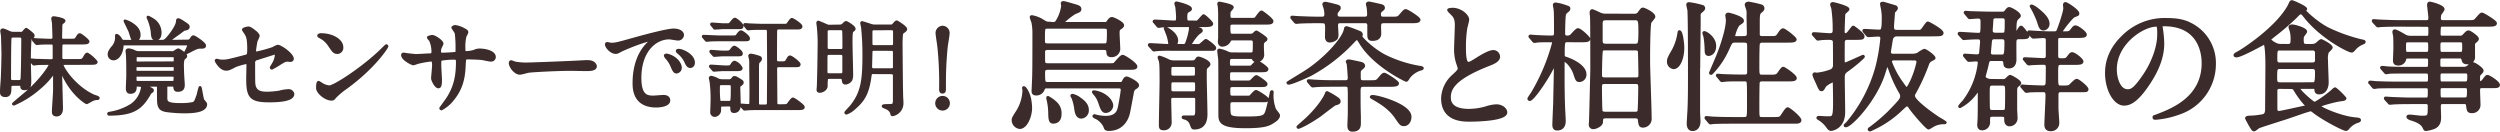 <svg xmlns="http://www.w3.org/2000/svg" width="852.1" height="44.9"><path d="M4.53 28.75c-.74 0-1.14.25-1.14 1 0 1.49 0 2.84-1.56 2.84C.5 32.57.5 31.84.5 31.41c0-.15 0-1.31.19-3.5S1 19.18 1 18.3c0-.18-.15-5.53-.15-5.86s-.26-1.6-.26-1.89.19-.36.45-.36a13.68 13.68 0 0 1 1.77.69 3.64 3.64 0 0 0 1.85.47H6.9a1.27 1.27 0 0 0 1.26-.54c.41-.48.67-.8.81-.8a13.5 13.5 0 0 1 1.59 1.23c.6.51.74.62.74.95a.68.68 0 0 1-.25.44c-.56.36-.63.4-.71.54-.26.48-.33 6.63-.33 7.54 0 .61.15 6.15.15 6.66 0 1.63 0 2.87-1.82 2.87-.88 0-.92-.4-.92-.91s-.3-.58-.81-.58zm0-16.45c-.33 0-1 0-1.11.8-.15 1.78-.15 11.14-.15 13.68 0 .66.26 1 1.11 1h2c.33 0 1 0 1.11-.8.19-2.15.26-11.17.26-13.68 0-.47-.11-1-1.11-1zm17.35 9.32c-.37 0-.7.18-.7.58 0 .84 4 7.42 10.73 10.52.22.1 1.56.43 1.56.69s-.3.14-.45.18a4.46 4.46 0 0 0-1.62.41c-.3.14-1.74 1-1.85 1s-5-2.76-8.18-10c-.26-.62-.3-.69-.44-.69s-.26.18-.26.73c0 .32.29 10.51.29 11.86 0 .44 0 2.29-1.7 2.29-1 0-1.07-.62-1.07-1.16 0-1.06.4-6.19.4-7.35v-5.32a.36.36 0 0 0-.37-.32c-.18 0-.25.11-.37.21a25.53 25.53 0 0 1-4.25 4.55 33 33 0 0 1-8.88 5.68s-.11 0-.11-.07 3.7-3.17 4.4-3.75c5.18-4.48 8.1-9.1 8.1-9.57s-.22-.47-1.33-.47c-.18 0-2.44 0-3.4.11-.11 0-.67.1-.78.1s-.22-.1-.33-.25l-.74-.84c-.15-.18-.15-.18-.15-.25s.07-.07.15-.07 1.37.1 1.66.14c1.45 0 3.11.11 4.55.11h.71a1 1 0 0 0 1-.58v-4.3c0-.37 0-1.12-1-1.12-1.22 0-3 0-4.07.1-.11 0-.67.08-.78.08s-.22-.08-.33-.22l-.74-.84c-.15-.18-.15-.18-.15-.25s.07-.08.15-.08 1.11.11 1.33.11c.55 0 3.66.15 4.29.15s1.22 0 1.22-1.09-.11-3.53-.15-4.7c0-.22-.25-1.31-.25-1.56s.11-.33.37-.33 3.47.51 3.47 1.09c0 .18-.74.69-.85.84s-.22.47-.22 1.35c0 .47-.07 2.83-.07 3.38s.07 1 1.11 1h2c1.51 0 2 0 2.33-.62.7-1.09.77-1.24 1.11-1.24s2.77 1.93 2.77 2.33-.74.48-2 .48h-6.1c-.3 0-.93 0-1.08.61-.07.29-.07 3.75-.07 4.37 0 1 .74 1 1.11 1h4.29c1.78 0 2 0 2.56-.91s.7-1.27 1.07-1.27a11.65 11.65 0 0 1 3 2.65c0 .48-.74.48-2 .48zM46.94 29c-.74 0-.81.33-.85.73 0 .69-.11 1.74-1.63 1.74-.37 0-1.07 0-1.07-1.41 0-.62.15-3.61.15-4.26 0-1.79 0-5.28-.11-6.92 0-.25-.15-1.38-.15-1.45 0-.33.22-.44.59-.44a5.41 5.41 0 0 1 2 .62 3.62 3.62 0 0 0 1.63.33h11.02a1.37 1.37 0 0 0 1-.22 6.68 6.68 0 0 1 1.19-.72c.33 0 2.59 1.46 2.59 2.11a.47.47 0 0 1-.15.33c-.07.11-.59.51-.7.65a7.75 7.75 0 0 0-.26 2.48c0 .69.07 2.95.15 3.93 0 .33.14 1.93.14 2.29 0 .95-.07 2-1.92 2-.74 0-.89-.29-1-1.16-.07-.51-.3-.62-.81-.62h-1.41c-.48 0-.74.11-.81.55v3.53c0 1.6 0 2.54 4.84 2.54a19.59 19.59 0 0 0 4.44-.36c.78-.29.86-.58 1.74-3a20.91 20.91 0 0 1 .63-2.44c.19 0 .63 3.79 1 4.37.11.18.92 1 .92 1.31 0 2-3 2.62-7.29 2.62a47.48 47.48 0 0 1-5.32-.33c-2.19-.22-2.74-.8-3-1.31C54 35.63 54 35 54 29.84c0-.62-.18-.8-.89-.8h-2.54c-.19 0-.48 0-.48.22 0 .07.07.36.74.73 1 .54 1.11.58 1.11.83a.41.41 0 0 1-.19.33 2 2 0 0 0-.92 1c-2.7 4.55-5.18 6.77-13.62 6.77 0 0-.18 0-.18-.15s.26-.18.74-.25a19.63 19.63 0 0 0 6.92-2.59 8.9 8.9 0 0 0 3.88-6.22c0-.62-.44-.62-.81-.62zm17-15a1.23 1.23 0 0 0 1.19-.65c.48-.73.55-.8.85-.8s3.74 2.22 3.74 3c0 .54-.41.54-1.52.54-.93 0-1.33.19-4.07 1.6-.07 0-1 .51-1 .48s.37-.73.45-.88a8.93 8.93 0 0 0 .74-1.82c0-.5-.41-.5-.59-.5H42.47c-.71 0-.82.25-.86.83-.25 2.84-1.73 4.26-2.88 4.26a1.47 1.47 0 0 1-1.52-1.6c0-.4.08-.91 1.07-2.18a5 5 0 0 0 1.41-4.08c0-.07 0-.15.11-.15a2.7 2.7 0 0 1 1.2 1.16c.59.84.59.87 1.33.87h12.83c.66 0 1 0 1.92-1 1.3-1.45 3.41-4.36 3.41-5.89 0-.22 0-.48.37-.48a9.13 9.13 0 0 1 1.62.91c1.52 1 1.67 1.1 1.67 1.57s-.41.62-1.37.8c-.15 0-1.3.91-1.89 1.35a42.45 42.45 0 0 0-3.44 2.58c0 .18.15.18.33.18zm-16.52-2.1c0 .76-.33 1.75-1.33 1.75s-.92-.3-1.74-2.81c-.18-.54-1.74-3.64-1.74-3.67s.08 0 .11 0a10.43 10.43 0 0 1 1.56.66c1.92 1.09 3.14 2.32 3.14 4.07zm11.4 12.74c.89 0 .89-.37.89-1.17s0-1.09-.89-1.09H46.91c-.89 0-.89.36-.89 1.16s0 1.1.89 1.1zm.07-3.21c.74 0 .82-.21.82-1.27S59.6 19 58.89 19h-12c-.74 0-.82.18-.82 1.24s.08 1.23.82 1.23zm-12 4.19c-.71 0-.86.22-.86 1 0 1.28.15 1.46.89 1.46h11.86c.82 0 .89-.26.89-1.71 0-.73-.55-.73-.85-.73zm7.68-14.52c0 .62-.08 2.15-1.45 2.15-1.07 0-1.11-.73-1.26-2.55a16.81 16.81 0 0 0-1.33-4.59c-.07-.18-.07-.07-.07-.18s0-.07.07-.07a13.79 13.79 0 0 1 2 1.16 5.24 5.24 0 0 1 2.04 4.08zm20.01 9.61a8.64 8.64 0 0 0 1.37.11c1.48 0 2.11-.19 7.73-1.64 1-.26 1.08-.55 1.08-2.48 0-3.93-.45-4.55-1.33-5.86a5.81 5.81 0 0 1-.45-.69c0-.33 1.37-.62 1.7-.62s.85.19 2.56 1.6c.11.11.77.73.77 1.1a11 11 0 0 1-.7 1.63 28.83 28.83 0 0 0-.55 3.5.65.65 0 0 0 .74.69 46.35 46.35 0 0 0 5.55-1.53 10.45 10.45 0 0 1 1.59-.76c1 0 5 2.8 5 4.29 0 .26-.19.55-.67.55-.15 0-.85-.08-1-.08-.78 0-1.18.26-2.52 1.06a30.75 30.75 0 0 1-2.77 1.64.22.22 0 0 1-.22-.22s.63-1.06.7-1.2a6.26 6.26 0 0 0 1-3c0-.22 0-.73-.45-.73-.07 0-5.62 1.78-6.1 1.93a1.37 1.37 0 0 0-1.15 1.56c0 3.06 0 6.34.07 7 .3 2.87 2.37 3.2 4.59 3.2a32.48 32.48 0 0 0 4.07-.36 13.72 13.72 0 0 1 3.07-.51 1.43 1.43 0 0 1 1.56 1.16c0 2.33-6.22 2.33-8.22 2.33-6.4 0-7.18-1.64-7.18-7.68 0-.73.08-3.89.08-4.51s-.22-.84-.74-.84a26.82 26.82 0 0 0-3.48 1c-2.18 1.13-2.4 1.24-3.22 1.24-1.89 0-3.37-2.77-3.37-2.91s.15-.15.23-.15a2.14 2.14 0 0 1 .66.18zm43.34 9.17a25.83 25.83 0 0 0-3.62 3c-.7.84-.78.91-1.33.91-2 0-4.74-2.33-4.74-3.78 0-.26 0-1.93.37-1.93a9.58 9.58 0 0 1 1.11.69 6.19 6.19 0 0 0 2.52.84c1.81 0 11.61-6.45 17.76-12.41.59-.59 1.63-1.61 1.7-1.61a.24.24 0 0 1 .18.19c0 .3-4.33 7.11-13.95 14.1zm-3-12c-1 0-1.37-.58-2.59-2.4a8.3 8.3 0 0 0-3.37-3c-.15-.08-.33-.18-.33-.33s.3-.33.81-.33c4 0 7.07 2.08 7.07 4.22a1.61 1.61 0 0 1-1.62 1.86zm23.71.72c.55.07 2.7.32 3.18.32.74 0 4-.22 4.63-.22s1.11-.14 1.11-1a9.31 9.31 0 0 0-.82-4c-.11-.15-.7-.77-.7-.91s1.11-.37 1.29-.37c.85 0 3.33 1.71 3.33 2.44 0 .26-.63 1.31-.66 1.53a3.18 3.18 0 0 0-.15 1.31c0 .54.37.76.89.76 1 0 3.29-.14 4.22-.22s.81-.69.81-1.05a42.81 42.81 0 0 0-.26-5.93c-.11-.33-1.15-1.79-1.15-1.86s.41-.36.86-.36a8.48 8.48 0 0 1 3 1.09c.37.18.92.44.92.87a6.61 6.61 0 0 1-.63 1.31 14.74 14.74 0 0 0-.37 4.08c0 1.16 0 1.53.89 1.53a11.83 11.83 0 0 0 2.52-.4 4.46 4.46 0 0 1 1.85-.48c1.85 0 5.1.62 5.1 2.41a1.08 1.08 0 0 1-1.18 1.05c-.45 0-2.44-.44-2.85-.51-1.26-.18-5-.25-5-.25-1.11 0-1.11.25-1.22 2.36-.15 3.46-.56 7.64-3.93 11.72a12 12 0 0 1-3.84 3.28.22.22 0 0 1-.23-.22s1.76-2.42 2.08-2.88c2.92-4.26 3.59-8.33 3.59-13 0-1.16-.59-1.16-1.11-1.16a24.25 24.25 0 0 0-4.4.36c-.49.26-.49.4-.49 2 0 .8.23 4.33.23 5 0 1.74-.19 2.4-.71 2.4-.89 0-2-2.29-2-2.91 0-.37.34-3.86.34-4.22 0-1.75-.23-2-.86-2a31.24 31.24 0 0 0-4.73.87 8.13 8.13 0 0 1-1.3.41c-.44 0-3.66-1.61-3.66-3a.3.3 0 0 1 .26-.32 9.48 9.48 0 0 1 1.15.17zm60.89 2.4h.82c2.26 0 2.59 1.34 2.59 1.6 0 1-1.52 1.13-3.07 1.13-.85 0-4.55-.08-5.29-.08-5.11 0-13.58.48-14.47.66-.45.07-2.44.65-2.89.65-1.59 0-3.29-2.25-3.29-3.49 0-.22.11-.44.29-.44s1.08.4 1.26.44a20.61 20.61 0 0 0 4.52.33c1.22 0 14.13-.48 19.53-.8zm8.72-5.93c1.56 0 2.11-.15 7.18-1.57 3.29-.91 11.77-3.27 14.21-3.27 1.33 0 3 .5 3 1.74a1.48 1.48 0 0 1-1.52 1.35c-.48 0-2.59-.4-3-.4-4.7 0-10 4.26-10 13.65 0 6.11 2.33 6.51 4.51 6.51.56 0 3.18-.22 3.52-.22 1.14 0 1.81.47 1.81 1.35 0 1.93-4.07 1.93-4.29 1.93-7.55 0-7.55-6.08-7.55-7.79s0-9.32 5.37-14a7.14 7.14 0 0 0 .92-.77c0-.07-.15-.07-.22-.07-2.15 0-9.81 3.2-11 3.89a2.8 2.8 0 0 1-1.26.48c-1.85 0-3.62-2.44-3.14-3 .22-.14 1.22.19 1.46.19zm23.65 8a1.49 1.49 0 0 1-1.3 1.49c-.67 0-1-.69-1.59-2.11a9.61 9.61 0 0 0-1.85-2.84 2.07 2.07 0 0 1-.37-.65c0-.19.41-.22.74-.15 3.15.88 4.37 3.13 4.37 4.3zm4.47-1.75c0 .95-.59 1.35-1.07 1.35-.89 0-1.29-1.06-1.67-1.93a9.39 9.39 0 0 0-2.44-2.91c-.18-.15-.33-.29-.33-.48s.41-.21.52-.21a3.57 3.57 0 0 1 .92.18c2.19.73 4.07 2.29 4.07 4.04zm12.99-8.73c1.48 0 1.63 0 2.07-.65.26-.4.81-1.1 1.15-1.1s2.55 1.57 2.55 2.26c0 .47-.18.47-2 .47h-7.62c-.67 0-3 0-3.81.11-.12 0-.67.07-.78.07s-.19-.07-.33-.25l-.71-.84c-.15-.14-.15-.18-.15-.22s0-.07.12-.07 4.81.22 5.69.22zm-3.07 23.22c-1 0-1 .4-1 1.53a1.83 1.83 0 0 1-1.59 2 1.05 1.05 0 0 1-1.11-1.24c0-.55.11-3.2.11-3.79a44.47 44.47 0 0 0-.33-6.4c0-.22-.26-1.13-.26-1.28s.07-.29.33-.29a7.75 7.75 0 0 1 2.07.77 3.47 3.47 0 0 0 1.78.4h2a1.47 1.47 0 0 0 1.4-.55c.37-.51.41-.54.67-.54s.55.07 2.07 1.05c.52.33.55.4.55.69s-.11.33-.66.77a1 1 0 0 0-.48 1c0 .87.15 5.09.15 5.53 0 .77 0 2.55-1.82 2.55-.74 0-.74-.47-.74-1.35s-.66-.87-1.14-.87zm.89-13c1.66 0 1.85 0 2.25-.69.26-.4.59-.91 1-.91a4.1 4.1 0 0 1 2.19 2c0 .54-.71.54-2 .54h-4.48c-.4 0-2.44.18-2.77.18-.15 0-.22-.1-.34-.25l-.7-.84c-.15-.14-.18-.18-.18-.22s.07-.1.14-.1c.67 0 3.56.25 4.15.25zm-.12-5.06c1.52 0 1.71 0 2.26-.76.26-.33.67-.91 1-.91s2.37 1.49 2.37 2.14c0 .48-.19.48-2 .48h-4.48c-.41 0-2.37.18-2.7.18-.15 0-.22-.07-.33-.22l-.74-.84a.33.33 0 0 1-.15-.25c0-.07 0-.07.15-.07.59 0 3.25.25 3.81.25zm-.44-8.33c-.44 0-2.63.18-2.89.18s-.22-.11-.33-.25l-.7-.84c-.15-.15-.15-.18-.15-.22a.1.1 0 0 1 .11-.11c.63 0 3.41.26 4 .26 1.59 0 1.78 0 2.07-.15s1.37-1.75 1.74-1.75 2.44 1.68 2.44 2.33-.18.55-2 .55zm-.55 19.1c-1.19 0-1.19.44-1.19 1.57a32.58 32.58 0 0 0 .19 4.37c.18.43.77.43 1 .43h2.3c1.14 0 1.22 0 1.22-4.69 0-1.24 0-1.68-1.15-1.68zM254 8.7c-.11-.19-.15-.19-.15-.26s0-.07.15-.07c.26 0 1.37.11 1.63.11 1.81.07 3.33.14 5.07.14h6.3c1 0 1.22 0 1.52-.36s1.07-1.64 1.4-1.64S273 8.41 273 9s-.67.55-2 .55h-5.4c-.34 0-1.08 0-1.19.69-.07.47-.07 8.84-.07 9.72 0 1.45.26 1.45 1.85 1.45 1.22 0 1.59 0 2-.65.7-1.2.78-1.35 1.07-1.35.52 0 3.11 2 3.11 2.51s-.22.48-2 .48h-4.81c-.4 0-1.18 0-1.18 1 0 1.71.07 9.13.07 10.63 0 1.71 0 2 1.11 2h.93c1.51 0 1.74-.08 2-.29s1.4-2 1.77-2 3.52 2.25 3.52 2.76-.7.51-2 .51h-12.5c-3.26 0-4.33.08-4.67.11-.14 0-.66.08-.77.08s-.23-.08-.34-.22l-.74-.84c-.11-.15-.15-.18-.15-.25s0-.08.15-.08 1.93.15 2.22.15.82-.11.89-.58.08-4.12.08-4.84c0-1.35-.08-7.17-.08-8.37a13.35 13.35 0 0 0-.07-2 11.32 11.32 0 0 1-.26-1.12c0-.19.22-.26.44-.26a14.24 14.24 0 0 1 2 .47c1.07.33 1.22.4 1.22.8s-.41.73-.52.84c-.48.44-.48.73-.48 3.13v11.1c0 .91.45 1 1 1h1.63c1.07 0 1.07-.73 1.07-1.39 0-2 .07-10.7.07-12.48s-.07-8.91-.07-10.41c0-1.82 0-2.18-1.11-2.18-1.41 0-3.18 0-4.66.07-.15 0-1 .11-1.08.11s-.22-.07-.33-.22zm32 .18c.81 0 1-.11 1.33-.37.78-.76.85-.83 1.07-.83s2.71 1.45 2.71 2.14c0 .19 0 .22-.45.55s-.59.47-.59 4.15c0 1.56.22 9.28.22 11a4.17 4.17 0 0 1-.26 1.63 2.42 2.42 0 0 1-1.81 1.17c-.67 0-.7-.33-.81-1.09s-.49-.84-1.11-.84h-3.59c-.48 0-.86.07-1 .47a18.41 18.41 0 0 0-.11 2.44c0 1.06-1.26 1.82-2.18 1.82-.6 0-.6-.29-.6-.55s.08-.83.08-1c.18-4.3.29-14.23.29-15.07a54.41 54.41 0 0 0-.3-5.5c0-.22-.15-.91-.15-1.09s0-.36.23-.36c0 0 2.48 1.05 2.62 1.12a2.41 2.41 0 0 0 1.3.26zm.52 8.33c.33 0 1.11 0 1.11-1 0-.69 0-5.57-.11-5.86-.19-.55-.82-.55-1.08-.55h-3.66c-.41 0-1 0-1.18.77v5.57c0 .54.11 1.05 1.11 1.05zm0 8.26c1.08 0 1.08-.58 1.08-1.38v-4.88c0-.91-.56-1-1.08-1h-3.92c-1.07 0-1.07.33-1.07 2.41v3.85c0 .95.67 1 1.07 1zm11-.72c-.81 0-.85.21-1.07 1.89-.83 5.6-2.45 7.79-5.45 10.36a7.55 7.55 0 0 1-2.47 1.53c-.08 0-.23 0-.23-.15s1.56-1.74 1.85-2.11c3.78-4.66 4.3-9 4.3-17.61a87.36 87.36 0 0 0-.45-9.2c0-.25-.3-1.38-.3-1.64 0-.07.07-.11.15-.11s2.07.62 3.14 1a5.82 5.82 0 0 0 1.11.15h5.18c.63 0 1 0 1.34-.44s.81-.95 1-.95 3.07 1.82 3.07 2.44c0 .29-.11.4-1 1.06a1.2 1.2 0 0 0-.41.62 41.62 41.62 0 0 0-.14 4.29c0 1 .11 15.79.22 17.61.07.8.07 1.31.07 1.5a3.94 3.94 0 0 1-3.22 4.11c-.22 0-.22-.11-.29-.55a3 3 0 0 0-1.74-1.78c-.59-.26-1.15-.47-1.15-.58 0-.4 3.22 0 3.52-.51a3.5 3.5 0 0 0 .29-1.75v-8.15c0-.18 0-1-1.07-1zm.45-7.94c-1.11 0-1.11.62-1.11 1.24s-.11 4-.11 4.73c0 1 .74 1 1.26 1h5.77c.48 0 .92-.11 1.07-.69v-5.26c0-1-.74-1-1.11-1zm0-7c-.92 0-1.11.47-1.11 1.05v3.83c0 .72.11 1.2 1.19 1.2h5.66c.81 0 1.18-.22 1.18-1.1V11c0-.47 0-1.2-1.07-1.2zm21.29 25.38a2 2 0 0 1 4 0 2 2 0 0 1-4 0zm3.92-24c0 .83-.56 3.86-.67 4.84a125.84 125.84 0 0 0-.59 13.86c0 .95 0 1.5-.67 1.5s-.66-.51-.66-1.42A117.72 117.72 0 0 0 320 16c-.07-.73-.63-4.15-.63-4.8a2 2 0 0 1 1.92-1.93 2 2 0 0 1 1.89 1.94zm28.1 25.54c0 3-1.63 6.72-3.7 6.72a2.54 2.54 0 0 1-2.26-2.51c0-.61.09-.75 1.78-3.4a14.84 14.84 0 0 0 1.9-6.72c0-.28-.14-.71-.14-.85a.1.1 0 0 1 .09-.1c.39 0 1.49 1.57 2 3.84a17.87 17.87 0 0 1 .33 3.02zM358.64 8c1 0 1.25 0 1.83-1a13.33 13.33 0 0 0 1.73-5c0-.15-.15-.76-.15-.9s.25-.24.39-.24c.34 0 2.55.66 3.41.9 1.45.43 2.22.61 2.22 1.28s-.15.61-1.73 1.32c-.77.33-4.09 2.93-4.09 3.36 0 .28.33.28.72.28h13.56a1.11 1.11 0 0 0 1.16-.61c.33-.47.77-1.09 1.29-1.09s3.66 1.51 3.66 2.32c0 .38-.53.76-.77.9-.62.42-.77.61-.77 1.8 0 .47.24 5.15.24 5.43a2.41 2.41 0 0 1-2.6 2.23c-1.1 0-1.1-.71-1.15-1.37 0-1.09-1.06-1.09-1.44-1.09h-18.9c-.68 0-1.35.09-1.54.9v3c0 1.27.24 1.65 1.59 1.65h20.1c2 0 2.21 0 2.59-.33s2.07-2.55 2.65-2.55 4.52 2.6 4.52 3.5c0 .61-1 .61-2.55.61H357.2c-1.49 0-1.49.76-1.49 1.56 0 3.22 0 3.6 1.63 3.6h24.15c.62 0 1.1 0 1.39-.62s.63-1.27 1.11-1.27 3.75 1.6 3.75 2.5c0 .24-.19.48-.68.81a2.1 2.1 0 0 0-1.1 1.7c-.19 1-1.11 6.1-1.4 7.24-.77 2.79-2.79 5.3-6.63 5.3-1.06 0-1.11-.29-1.4-1.14a6.74 6.74 0 0 0-2.53-2.7c-.19-.14-1.15-.47-1.15-.71 0 0 .05-.14.24-.14s.38.14.72.19a14.24 14.24 0 0 0 3 .38c4 0 4.47-2.32 4.76-3.69.53-2.65.92-5.3.92-5.68 0-1-.77-1-1.45-1h-24.18c-.91 0-1.06.23-1.3.8a2.43 2.43 0 0 1-2.35 1.61c-.77 0-1.11-.24-1.11-1 0-.24.1-2.08.1-2.46.14-2.84.19-4 .19-16.79a20.08 20.08 0 0 0-.34-4.21 17.15 17.15 0 0 1-.58-1.71c0-.19.15-.19.29-.19a11.05 11.05 0 0 1 3.32 1.23c1.54 1 1.73 1 2.74 1zm-1.39 1.28c-1.54 0-1.59 0-1.59 3.83 0 1.8 0 2.18 1.59 2.18h18.9c1.49 0 1.63 0 1.63-4.21 0-1.47-.09-1.8-1.54-1.8zm4.08 29.28c0 .85 0 3.08-2.4 3.08-1.06 0-1.11-1.19-1.16-3.36a21.71 21.71 0 0 0-.52-4.21c-.05-.24-.15-.57-.15-.66s0-.19.1-.19a12.08 12.08 0 0 1 2.5 1.78 4.65 4.65 0 0 1 1.63 3.53zm9.29-1.09a2.28 2.28 0 0 1-2 2.46c-1.5 0-1.78-1.51-2-3a16.38 16.38 0 0 0-.77-3.21c0-.19-.52-1-.52-1.09s.14-.14.28-.14a6.62 6.62 0 0 1 2.46 1.23c1.34.93 2.55 2.07 2.55 3.72zm8.32-1.47a2.13 2.13 0 0 1-2.07 2c-1 0-1.35-1-2.07-3.08a8.13 8.13 0 0 0-1.54-2.79 5.18 5.18 0 0 1-.58-.75c0-.1.24-.1.29-.1a9.39 9.39 0 0 1 2.94.95c2.83 1.62 3.03 3.37 3.03 3.77zm28.32-20.51a9 9 0 0 0 1.54 0c.44-.1 2-1.71 2.22-1.71s3 2 3 2.56-.72.47-1 .47h-13.84a50.27 50.27 0 0 0-5.14.14c-.1 0-.58.1-.72.1s-.24-.14-.39-.33l-1-1.09c-.19-.19-.19-.24-.19-.28s.05-.15.19-.15c.91 0 5.1.29 5.92.29.62 0 .86-.1.86-.43a14.41 14.41 0 0 0-.62-3c-.2-.57-.73-1.84-.92-2.36l.05-.1c.19 0 3.85 1.71 3.85 4.31 0 .23-.29 1.13-.29 1.32s.34.28.53.28h1.87a1.11 1.11 0 0 0 1.3-.85 21.39 21.39 0 0 0 1.25-4.66c0-.8 0-1 .43-1 .14 0 2.74.86 3 1a.59.59 0 0 1 .29.47c0 .24-1 .81-1.16 1a16.32 16.32 0 0 0-2.69 3.73c0 .33.34.33.53.33zm-.67-8a7.24 7.24 0 0 0 1.49 0c.48-.14 1.93-2.13 2.17-2.13S413 7.6 413 8.12s-1.06.61-2.55.61H402c-4.23 0-5.58.1-6.06.14-.19 0-.86.14-1 .14s-.29-.14-.43-.33l-.91-1.08c-.14-.15-.24-.24-.24-.29s.1-.14.2-.14c1.06 0 5.77.33 6.73.33s1.06-.38 1.06-1.89c0-.38-.15-2.56-.29-3.41a5.73 5.73 0 0 1-.29-1A.23.23 0 0 1 401 1c.19 0 4.76 1.09 4.76 2 0 .28-.14.38-1 .85-.58.33-.58 1.51-.58 2 0 1.13.1 1.65 1.16 1.65zM400 32.85c-.62 0-1.3 0-1.3 1.19s.15 6.62.15 7.71a2.07 2.07 0 0 1-2.36 2.13c-1 0-1-.48-1-1.56 0-2.32.24-12.49.24-14.57 0-5.59-.1-6.15-.24-6.86 0-.24-.43-1.09-.43-1.28s0-.14.19-.14a19.09 19.09 0 0 1 3.17 1.32 4.71 4.71 0 0 0 1.83.29H406c.82 0 1.35 0 1.78-.67s.44-.61.82-.61 3.46 1.13 3.46 2.13c0 .19-.24.42-.77.9s-.48.8-.48 3.4c0 2 .24 10.74.24 12.49 0 1.32 0 4.92-4 4.92-.53 0-.57-.1-1-1.18a3.09 3.09 0 0 0-2.16-2.18c-.48-.14-.63-.14-.63-.28s.1-.14.2-.14h3.41c1-.15 1-1.14 1-2.51v-3.74c-.14-.71-.67-.76-1.2-.76zm6.54-6.57c1.25 0 1.25-.38 1.25-2.08 0-1.37 0-1.89-1.25-1.89H400c-1.25 0-1.25.42-1.25 2.13 0 1.37 0 1.84 1.25 1.84zM400 27.56c-1.25 0-1.25.38-1.25 2.17 0 1.42 0 1.89 1.25 1.89h6.59c1.25 0 1.25-.37 1.25-2.17 0-1.42 0-1.89-1.25-1.89zm26.12-9.18c1.39 0 1.39-.19 1.39-3.55 0-.9 0-1.56-1.34-1.56h-5.87c-.48 0-1 0-1.25.57a2.75 2.75 0 0 1-2.46 1.56c-.67 0-1-.57-1-1.23 0-.24.1-1.09.1-1.18V5.51a31.31 31.31 0 0 0-.15-3.5c0-.09-.14-.56-.14-.66s0-.28.19-.28 4.41.75 4.41 1.42c0 .23-.77 1-.91 1.23s-.2.42-.2 1.75c0 .94.44 1.13 1.35 1.13h5.82c1.73 0 1.83-.09 2-.33.34-.33 1.49-2.18 1.92-2.18.24 0 3.56 2.51 3.56 3.13s-.82.66-2.07.66h-11.22c-1.3 0-1.39.52-1.39 1.51 0 2.51.24 2.6 1.39 2.6h5.68a2.4 2.4 0 0 0 1.29-.23c.15-.14.82-.85 1-.85s3.27 2 3.27 2.36-.09.29-.72.81c-.48.42-.48.75-.48 2 0 .33.1 2.65.1 2.74a2 2 0 0 1-2.12 1.85c-.67 0-.82-.19-1.15-.76-.24-.33-.77-.33-1.06-.33h-6c-1.06 0-1.35.28-1.35 1.89 0 1.42.58 1.42 1.25 1.42h4.71c1.54 0 1.69 0 2-.24s1.5-1.6 1.83-1.6 3.32 2 3.32 2.5-.62.57-1.73.57H420c-1 0-1.25.38-1.25 1.42 0 2.18.05 2.41 1.35 2.41h4.28c1.54 0 1.68 0 2-.23s1.49-1.61 1.83-1.61 3.31 2 3.31 2.51-.62.56-1.73.56h-9.66c-1.25 0-1.3.66-1.3 1.61 0 1.8 0 2.32 1.34 2.32h4.24c1.49 0 1.68 0 1.92-.29s1.44-1.65 1.78-1.65 3.85 2.13 3.85 2.7-.82.47-2.07.47h-9.69c-1.34 0-1.34.61-1.34 1.94 0 1.09 0 2.84.52 3.26.73.62 2.12.66 5 .66 6.78 0 6.88-.28 7.69-3.26.39-1.47.39-1.56 1.21-5.25 0-.28.09-.43.24-.43s.09.15.09.19a13.58 13.58 0 0 0 .82 5.87c.14.33 1.35 1.65 1.35 2 0 1.14-1.59 2-2.07 2.32-1.35.85-2.89 1.56-9.24 1.56-8.27 0-8.7-1.75-8.7-4.06 0-4.78 0-18.26-.05-18.78s-.34-2.84-.34-3.08.24-.19.29-.19a11.46 11.46 0 0 1 2.55.85 4 4 0 0 0 1.93.43zm46.01.8a42.56 42.56 0 0 0 11.64 3.74c.19 0 1 .14 1 .33s-.68.33-.87.38a8.3 8.3 0 0 0-3.66 2.56c-.14.18-.67 1.18-.91 1.18s-10.72-5-15.44-12.54c-.91-1.51-1.06-1.65-1.39-1.65s-.44.09-1.49 1.18a57.1 57.1 0 0 1-14.24 11c-1.64.85-6.64 3-7.55 3a.24.24 0 0 1-.24-.14c0-.05 5.14-3.17 5.58-3.46 6.49-4 13.37-11.25 14-14.8.05-.38.1-.52.43-.52s4.14 1.46 4.38 1.61a.8.8 0 0 1 .63.71 2.94 2.94 0 0 1-.2.66c.2.76 4.29 4.73 8.33 6.76zM448.94 7.41c-3.56 0-5.19.09-6.1.14-.15 0-.87.09-1 .09s-.25-.09-.44-.28l-.91-1.09c-.19-.24-.19-.24-.19-.33s0-.09.14-.09c.34 0 1.83.14 2.12.14 2.35.09 4.37.19 6.63.19h1.4c1 0 1.3-.48 1.3-1.28a7.56 7.56 0 0 0-.39-2.51 8.45 8.45 0 0 1-.29-.94c0-.24.25-.34.53-.34s2.5.53 3 .67c1.45.38 1.74.47 1.74.9 0 .28-.05.37-.73 1.23a1.16 1.16 0 0 0-.33.85c0 1.13.38 1.42 1.68 1.42h7.94c.43 0 1.44 0 1.44-1.28a18.57 18.57 0 0 0-.15-2.13c0-.24-.28-1.23-.28-1.42s.28-.33.52-.33 3.61.76 4.14.9.82.33.82.76c0 .28-.19.47-.72.85a1.51 1.51 0 0 0-.63 1.32c0 1.33.77 1.33 1.54 1.33h2.45c2.12 0 2.36 0 3.08-.81 1.35-1.56 1.49-1.75 1.93-1.75s4.47 2.51 4.47 3.12-1 .67-2.55.67h-9.38c-1.49 0-1.49.75-1.49 1.89 0 .28.05 1.89.05 2.13 0 1.75-1.44 2-2.45 2s-1.3-.19-1.3-1.8V8.4c-.15-.9-.72-1-1.49-1h-7.7c-1.11 0-1.78 0-1.78 1.32 0 .47.15 2.56.15 3 0 .9-.15 1.33-.58 1.61a3.44 3.44 0 0 1-1.83.66c-.82 0-1.2-.52-1.2-1.47 0-.37.05-2.17.05-2.5 0-1.85 0-2.6-1.49-2.6zm3.42 24.17a24.17 24.17 0 0 1 3.7 2.22 1.18 1.18 0 0 1 .39.71c0 .57-.39.66-1.54 1-.15 0-4.28 3.21-5.05 3.78-4.33 3-7.07 4.12-7.31 4.12a.16.16 0 0 1-.15-.15c0-.09 2.55-2.27 2.89-2.6 4-3.73 6.44-7.47 6.88-9 .04-.08.14-.08.19-.08zm2.21-2.51c-3.75 0-5.15.05-6.11.14-.14 0-.86.1-1 .1s-.24-.1-.43-.29l-.91-1.08c-.2-.24-.2-.24-.2-.34s0-.09.15-.09c.34 0 1.83.14 2.11.14 2.36.14 4.38.19 6.64.19h3.61c.48 0 1.44 0 1.44-1.28 0-.56-.29-4.4-.38-4.87 0-.09-.29-.57-.29-.66s.09-.28.48-.28 3.7.71 4.18.85c.68.14.92.56.92.8s-.1.38-.82 1-.67.86-.67 2.28c0 1.7 0 2.17 1.44 2.17h2.12c2.11 0 2.35 0 3.07-.8 1.35-1.56 1.5-1.75 1.93-1.75s4.47 2.55 4.47 3.12-1 .66-2.55.66h-9.09c-1.44 0-1.44.85-1.44 2.37 0 3.35 0 5.25.1 8v2.5c0 1.52-.38 2.42-2.45 2.42-1.06 0-1.15-.86-1.15-1.66 0-.61.14-3.45.14-4.07v-5.72a27.25 27.25 0 0 0-.1-3.22c-.24-.66-1-.66-1.39-.66zm12.84 4c0-.14.24-.19.44-.19 1.77 0 12.74 3 12.74 6.91 0 1.51-.86 2.7-2.07 2.7-.91 0-1.1-.24-2.59-2.42-2.26-3.35-5.58-5.29-8.28-6.81-.04-.03-.24-.17-.24-.26zm27.9-7.17c1.44-1.32 2.06-1.94 2.06-2.55a11.49 11.49 0 0 0-.43-1.47 14.9 14.9 0 0 1-.82-5.53c0-1.09.24-6.58.24-7.81 0-2.36-.67-3.07-1.44-3.83-1-1-1.15-1.18-1.15-1.32s1.15-.24 1.3-.24c2.74 0 5.19 2.17 5.19 3.55 0 .42-.58 2.55-.67 3a42.56 42.56 0 0 0-.44 6.25c0 1.8 0 5.63 1.25 5.63.68 0 1-.19 3.56-1.8.53-.33 3.56-2.22 5-2.22a1.83 1.83 0 0 1 1.83 1.75c0 1.42-2 2.17-3.71 2.83-11.45 4.55-13.08 8-13.08 11.07 0 3.22 2.79 4.4 6.69 4.4a21.86 21.86 0 0 0 5.77-.85 13.16 13.16 0 0 1 3.6-.71c1.64 0 3.18 1.09 3.18 2.27 0 2.41-9.81 2.65-12.36 2.65-2.22 0-9.19 0-9.19-7.43a10.66 10.66 0 0 1 3.62-7.64zm39.05-12.01c-1.44 0-1.54.09-1.54 4.68 0 .8.15 1 .63 1.18 3.85 1.28 6.78 3.36 6.78 5.58a2 2 0 0 1-1.87 2.13c-.82 0-.92-.23-1.64-2.41-.82-2.41-2.79-4.49-3.56-4.49-.38 0-.38.47-.38 1v5.3c0 1.42 0 4.49.14 8.94 0 .75.24 4.44.24 5.3 0 .7 0 2.88-2.45 2.88-1.11 0-1.11-1-1.11-1.56 0-.33.24-6.39.29-7.1 0-1.7.24-10.69.24-12.58 0-.23 0-.71-.24-.71s-.24.14-1 1.52c-2.45 4.63-6.54 10.36-7.5 10.36a.28.28 0 0 1-.29-.29 17.94 17.94 0 0 1 1.11-1.7 67.4 67.4 0 0 0 7.31-17.31c0-.71-.68-.71-1-.71-1 0-3.51 0-4.52.09a6 6 0 0 1-1 .14c-.14 0-.24-.09-.43-.33l-.91-1.09c-.2-.23-.2-.23-.2-.28a.16.16 0 0 1 .15-.14c.29 0 1.49.14 1.78.14.53.05 4.28.19 5.43.19s1.35-.52 1.35-1.37c0-3.5 0-7.19-.15-8.09 0-.19-.24-1.23-.24-1.47a.35.35 0 0 1 .39-.33 14.58 14.58 0 0 1 3.17.76c1.25.42 1.4.47 1.4.8a.93.93 0 0 1-.29.62c-.72.61-1 .8-1.15 1.23-.29.66-.34 6-.34 6.62 0 .38 0 1.23 1.15 1.23a2.43 2.43 0 0 0 1.35-.33c.34-.29 1.87-2.18 2.36-2.18.86 0 3.7 2.79 3.7 3.12 0 .67-1 .67-2.6.67zm22.56-8.71a1.88 1.88 0 0 0 1.92-1c.77-1 .82-1.09 1.16-1.09s3.7 1.47 3.7 2.65c0 .28-1.15 1.47-1.3 1.8-.48 1.09-.48 11.63-.48 13.38 0 2.75.53 16.28.53 19.35A2.5 2.5 0 0 1 560 43c-1 0-1.06-.56-1.25-2.22-.14-.94-1-.94-1.4-.94h-9.9c-1.54 0-1.54.47-1.59 1.75 0 1.08-2 1.93-2.74 1.93a1 1 0 0 1-1.11-1c0-.14.1-1.32.1-1.56.05-1.13.43-16.79.43-17.26 0-.66 0-16.75-.09-17.79 0-.23-.15-1.32-.15-1.61s.1-.66.43-.66a23.56 23.56 0 0 1 2.31 1 4.75 4.75 0 0 0 2.22.52zm-9.81 11.5c-.53 0-1 0-1.25.52s-.34 7.47-.34 8.51.92 1.18 1.44 1.18h10.59c.67 0 1.39 0 1.39-1.32 0-.85-.1-7.8-.19-8.14-.19-.75-1.06-.75-1.35-.75zM547 28.12c-1.49 0-1.49.71-1.49 1.85 0 .71.05 7.76.24 8.09s.72.52 1.45.52h10.14a1.3 1.3 0 0 0 1.25-.52c.2-.33.29-7.29.29-8 0-1.23 0-1.94-1.49-1.94zm.29-21.71c-1.54 0-1.54 1-1.54 1.85v5.86c.05.67.34 1.28 1.49 1.28h10.1c1.44 0 1.59-.43 1.59-4.82 0-3.6-.15-4.17-1.59-4.17zm23.15 16.65a2 2 0 0 1-1.77-2.13c0-.89.28-1.37 1.73-3.92a17.84 17.84 0 0 0 1.87-5.91c.05-.24.05-.29.15-.29.62 0 1.15 3.6 1.15 5.58 0 3.27-1.3 6.67-3.13 6.67zm8.52.1V38c0 .57.14 2.89.14 3.36 0 1.94-1.06 2.79-2.16 2.79-.68 0-1.54-.23-1.54-2.17 0-.24.14-2.37.14-2.56.29-4 .29-9 .29-13.86 0-3.78 0-19.49-.19-22 0-.29-.39-1.66-.39-1.94s.15-.38.49-.38a30.35 30.35 0 0 1 4.61 1 .6.6 0 0 1 .34.52c0 .43-.34.66-.82 1.09a1.63 1.63 0 0 0-.72 1.61c.05 2.42-.15 14.72-.15 17.7zm3.36-4.59c-.81 0-.81-.95-.81-1.42a30.49 30.49 0 0 0-.39-4.54c0-.24-.38-1.18-.38-1.37a.15.15 0 0 1 .14-.14c.63 0 3.56 1.84 3.56 4.54 0 2.36-1.44 2.93-2.12 2.93zm12.08-5.77c1.49 0 1.49-.76 1.49-1.66s-.1-5-.1-5.77a7.53 7.53 0 0 0-.14-2.27 13.13 13.13 0 0 1-.48-1.46c0-.48.53-.57.86-.57a35.43 35.43 0 0 1 4.23.94.85.85 0 0 1 .63.81c0 .42-.24.66-.77 1.09-.72.61-.82 1-.82 3.69v4.3c.15.8.77.9 1.45.9h2.54c2.07 0 2.31 0 3.13-1.33.29-.47.91-1.32 1.3-1.32.58 0 4.14 2.79 4.14 3.31s-1.06.57-2.6.57h-8.51a1.43 1.43 0 0 0-1.4.71c-.19.42-.19 7.33-.19 8 0 2.7 0 3.22 1.54 3.22h2.35c1.74 0 2.36 0 3-.62.28-.33 1.34-2.08 1.73-2.08s4.13 2.56 4.13 3.36c0 .62-1 .62-2.59.62h-8.62c-.39 0-1.16 0-1.4.75-.14.43-.14 7.9-.14 8.71 0 3.5 0 3.69 1.54 3.69h3.8c1.54 0 2 0 2.5-.43s1.78-2.89 2.31-2.89 4.18 3.08 4.18 3.88-1.06.71-2.65.71h-20.77c-4.19 0-5.58.1-6.06.1a9.07 9.07 0 0 1-1 .14c-.19 0-.24-.14-.43-.33l-.92-1.09a1.3 1.3 0 0 1-.19-.28c0-.1 0-.15.14-.15.34 0 1.83.19 2.12.19 2.36.1 4.33.15 6.59.15h4.09c1.54 0 1.54-.34 1.54-4.69 0-6.95 0-7.75-.34-8.13s-.53-.33-2.36-.33c-2.59 0-4.57 0-5.34.14-.14 0-.86.09-1 .09s-.24-.09-.43-.33l-.93-1.14c-.2-.19-.2-.23-.2-.28s0-.09.15-.09c.33 0 1.83.14 2.16.14 3.85.14 5.44.14 6.93.14S596 25 596 24.25v-8.57c-.05-1-.05-1.65-1.54-1.65h-3.13c-1.2 0-1.35.28-2.4 2.6a28.2 28.2 0 0 1-5.29 8c-.2.24-.34.38-.49.38a.15.15 0 0 1-.14-.14c0-.09 2.36-5.49 2.74-6.53 1.06-2.69 3-8.37 3-11.54 0-.24-.19-1.37-.19-1.56 0-.38.39-.43.58-.43s4.76 1.14 4.76 2.28c0 .33-.15.42-1.15 1.08s-1.83 3.83-1.83 4c0 .66.58.66.86.66zm23.82-.9c-.19-.19-.19-.24-.19-.28s.05-.15.14-.15c.87 0 4.62.34 5.39.34s1.59-.05 1.59-1.47a49.08 49.08 0 0 0-.48-7.57 11.65 11.65 0 0 1-.39-1.23.39.39 0 0 1 .43-.33c.34 0 5.15 1.23 5.15 1.94 0 .28-1.2 1.13-1.35 1.42s-.28 6-.28 6.34a.87.87 0 0 0 .86.9c.43 0 .82-.38 1.49-1.28.87-1.14 1-1.28 1.11-1.28s3.31 2.32 3.31 3.08-.29.75-2.93.75h-2.27c-.57 0-1.53 0-1.53 1.47 0 1-.05 5.53 0 6.48a.69.69 0 0 0 .67.76c.34 0 6-2.61 6.06-2.61s.1.05.1.15-2.17 2.22-5.73 4.77c-1.1.81-1.1 1.38-1.1 2.75 0 1.8.14 9.69.14 11.35 0 5.3-4 5.91-4.23 5.91-.63 0-.77-.23-1.59-1.37a10.56 10.56 0 0 0-2.4-2.13c-.2-.14-.58-.33-.58-.42s.1-.19.29-.19 2.45.14 2.93.14c2.21 0 2.45 0 2.45-5.82 0-1.8-.09-6-.09-6.15 0-.42-.24-.57-.63-.57a9.54 9.54 0 0 0-2.56 1.57c-.72 1.27-.81 1.41-1.15 1.41s-.53-.18-1.2-1.75c-.24-.61-1.16-2.46-1.3-3a1 1 0 0 1-.1-.37.32.32 0 0 1 .34-.29c.14 0 .38.1.62.1a18.14 18.14 0 0 0 5.05-1.23 2.08 2.08 0 0 0 1-2c0-1.46 0-6.86-.05-7.85s-1.16-1.09-1.49-1.09a27.46 27.46 0 0 0-3.13.1 9.27 9.27 0 0 1-1 .14c-.15 0-.24-.14-.39-.33zm33.48 6.91a4.85 4.85 0 0 0 2.06-.38 9.81 9.81 0 0 1 2.12-1.28c.48 0 3.32 2 3.32 2.65 0 .14-.39.28-.91.57a2.33 2.33 0 0 0-1.21 1.27 67.77 67.77 0 0 1-4.61 10.13 1.39 1.39 0 0 0-.29.9c0 1.84 7.16 6.81 8.9 7.89a17.28 17.28 0 0 1 1.92 1.19c0 .09-.19.09-.43.09a7.39 7.39 0 0 0-4 1.09 13 13 0 0 1-1.2.71c-.63 0-5.63-5.82-6.44-7.19-.2-.28-.39-.66-1-.66-.33 0-.48.14-1.87 1.42a35.31 35.31 0 0 1-10.68 7.09.27.27 0 0 1-.29-.23c0-.15.48-.43.63-.53a61.84 61.84 0 0 0 6-5.1c4-4.12 4.42-4.59 4.42-5.68a2.05 2.05 0 0 0-.33-1.14 44.94 44.94 0 0 1-3.75-8.23c-.39-1.08-.48-1.18-.77-1.18s-.44.24-1.16 2.6c-2.88 9.27-11.35 18.07-13 18.07-.05 0-.24 0-.24-.14s.67-.61.77-.76a50.24 50.24 0 0 0 10-18.92 61.14 61.14 0 0 0 1.73-10c0-.81-.53-1.09-1.25-1.09-.48 0-3 .19-3.32.19-.14 0-.24-.1-.43-.29l-.91-1.09c-.2-.23-.2-.23-.2-.33s.1-.09.15-.09c.72 0 4.23.24 5 .24 1.06 0 1.44-.29 1.44-4a16.8 16.8 0 0 0-.29-3.73 15.14 15.14 0 0 1-.29-1.56c0-.15.15-.19.34-.19h.39L646 2.3a.73.73 0 0 1 .39.47c0 .28-.72 1.09-1 1.28 0 .57-.34 4.59-.34 4.92 0 1.32.29 1.7 1.54 1.7H654a1.29 1.29 0 0 0 1.16-.43c.34-.33 1.63-2.41 1.92-2.41s4.86 2.51 4.86 3.41c0 .47-.48.57-1.15.61s-2.79.05-3.42.05H646.6a1.81 1.81 0 0 0-1.88 1.32c-.05.24-.72 4.31-.72 4.5a1.06 1.06 0 0 0 1.2 1.09zm-6.21 1.27c-.62 0-1.15.29-1.15 1A29.42 29.42 0 0 0 648 28c1.34 1.89 1.49 2.13 1.87 2.13s.63-.28 1.73-2.55a32.29 32.29 0 0 0 2.12-6.39 1.07 1.07 0 0 0-1.2-1.09zm37.05 7.38a2 2 0 0 0 1.2-.28c.19-.14 1.11-1.14 1.4-1.14s3.27 1.61 3.27 2.32c0 .19-.82.85-1 1-.38.52-.38.85-.38 2.32v5.49c0 .42.14 2.5.14 3a2.26 2.26 0 0 1-2.17 2.38c-1.39 0-1.39-1.28-1.39-2.08s-.1-1.18-1.49-1.18h-2.84c-1.49 0-1.49.42-1.49 2.17a2.2 2.2 0 0 1-2.22 2.46c-1 0-1.15-.8-1.15-1.37 0-.38.1-1.42.1-1.65.09-1.75.09-5.87.09-8 0-.61 0-2.5-.24-2.5s-.19.09-.77.94a15.33 15.33 0 0 1-5.58 5 .11.11 0 0 1-.09-.1 12 12 0 0 1 1.34-1.56 26.46 26.46 0 0 0 5.34-13.24c0-1-.72-1-1.2-1-.29 0-1.92.15-2.31.15a.65.65 0 0 1-.43-.29l-.91-1.09c-.2-.23-.2-.23-.2-.33s.1-.09.15-.09c.48 0 3.46.24 4.09.24 1.25 0 1.25-.81 1.29-1.28s.29-3 .29-3.5c0-1-.38-1.33-1.3-1.33s-3 .1-3.7.15c-.14 0-.87.09-1 .09s-.29-.09-.43-.28l-1-1.09c-.2-.24-.2-.24-.2-.33s.1-.1.2-.1c.86 0 5.29.33 6.3.33 1.29 0 1.29-.42 1.29-4.16 0-.8 0-1.7-1.39-1.7-.38 0-2.45.19-2.79.19-.19 0-.24-.1-.43-.33L670 4.57c-.19-.24-.19-.24-.19-.29s.1-.09.15-.09c.28 0 1.77.14 2.11.14 1.4 0 3.9.14 6.59.14h3.61a1.46 1.46 0 0 0 1.49-.66c.43-.57.72-.9 1.06-.9.53 0 3.46 1.61 3.46 2.51 0 .24-1 1-1.06 1.23-.43.9-.43 1.94-.43 4.21 0 .19 0 .57.38.57s1.25-2.18 1.69-2.18 2.35 2.74 2.35 3c0 .61-1 .61-2.5.61-1.1 0-1.87 0-1.92 1.28-.05.85 0 5.06 0 6 0 .57 0 2.69-2.07 2.69-1.3 0-1.35-.71-1.39-1.18-.05-1.28-.68-1.37-1.54-1.37h-2.74c-1.4 0-1.4.24-1.83 2.18-.19.89-.92 3.4-.92 3.64 0 .8 1.21 1.32 2.31 1.32zM682.39 38c.44 0 1.16 0 1.4-.61.14-.43.14-4.83.14-5.59 0-2.64 0-3.12-1.54-3.12h-3.17c-1.54 0-1.54.48-1.54 3.08 0 .8 0 4.92.1 5.34.14.81.77.9 1.44.9zm-.33-18.92c1.39 0 1.63 0 1.63-4.78 0-1.42-.86-1.42-1.54-1.42H680c-.72 0-1.44 0-1.59 1.28 0 .38-.33 3.55-.33 3.74 0 1.18.86 1.18 1.39 1.18zm.19-7.43c1.54 0 1.54 0 1.54-4.44 0-1.14-.29-1.47-1.49-1.47h-1.78c-.58 0-1.49 0-1.59.9 0 .19-.24 3.69-.24 3.74 0 1.27 1.06 1.27 1.54 1.27zm7.07 18.07c-.1-.14-.24-.23-.24-.28s.1-.14.19-.14 1.44.14 1.73.14c.92.05 4.86.19 5.29.19.87 0 1.25-.33 1.4-1 .1-.48.1-5 .1-5.59 0-1.18-.39-1.46-1.26-1.46-1.29 0-3.27.09-4 .14-.14 0-.86.09-1 .09a.56.56 0 0 1-.43-.28l-.91-1.09c-.15-.19-.24-.23-.24-.33s.14-.09.19-.09c.91 0 5.34.28 6.35.28a1.14 1.14 0 0 0 1.3-1.23v-5.14c0-.71 0-1.46-1.35-1.46-.48 0-2.84.19-3.42.19-.14 0-.24-.1-.43-.29l-.91-1.08c-.2-.24-.2-.24-.2-.34s.1-.09.15-.09c.24 0 1.25.09 1.49.09 1.25.1 4.67.24 5.92.24 1.87 0 2.06 0 2.4-.71.58-1.32 2.31-6.39 2.31-7.66 0-.19-.1-1-.1-1.18s.1-.43.34-.43c.43 0 4.23 2.41 4.23 3.41 0 .33-.14.37-1.2.75s-4.62 5.25-4.62 5.49.24.33.48.33c2.26 0 2.5 0 3.13-.76.91-1.18 1-1.27 1.44-1.27.68 0 3.32 1.94 3.32 2.65 0 .33-.38.47-.62.52a15.51 15.51 0 0 1-2.41.09h-5.24c-1.06 0-1.4.24-1.49.95v5.39c0 .8 0 1.61 1.54 1.61s1.78-.1 2.31-.76c.91-1.18 1-1.32 1.44-1.32.72 0 3.32 2 3.32 2.69 0 .33-.34.43-.58.52a12.25 12.25 0 0 1-2.4.1h-4c-1.64 0-1.64.4-1.64 3.69 0 4.06 0 4.35 1.54 4.35a10.94 10.94 0 0 0 2.69-.14c.43-.19 2.07-2.13 2.6-2.13s3.51 2.41 3.51 3.07c0 .48-.38.48-1.44.48h-7.27c-1 0-1.53.14-1.53 1.56v4.35c0 .71.29 4.26.29 5.06a2.29 2.29 0 0 1-2.5 2.32c-1.54 0-1.59-1.19-1.59-1.85s.39-8.37.39-9.93-.82-1.51-1.54-1.51c-.39 0-3.08 0-4.47.09a7.21 7.21 0 0 1-1 .14c-.15 0-.29-.19-.44-.33zm8.75-21.66a1.74 1.74 0 0 1-1.58 1.84c-.92 0-1.21-.9-1.74-2.65a32.51 32.51 0 0 0-2.16-4.63 3 3 0 0 1-.29-.52c0-.19.87.05 2.45 1.37 1.3 1.05 3.32 2.85 3.32 4.6zm38.51 1.05c0 .14.1.33.1.52a36 36 0 0 1 .48 5.11c0 3.17-.72 7.57-4.95 13.86-3.85 5.77-6.3 6.9-8.23 6.9-3.17 0-6-4.87-6-10.64 0-2.51.53-7.28 5.34-12.06a20.09 20.09 0 0 1 15.34-6.15c4.38 0 6.4.85 7.74 1.51a14.8 14.8 0 0 1 8.37 13.77 17.64 17.64 0 0 1-12.12 16.65 29.88 29.88 0 0 1-8 1.75c-.19 0-.48 0-.48-.33s.09-.19 1.3-.67c5-1.93 15.44-6 15.44-17.78 0-1.85-.2-13.1-13.33-13.1-.95 0-1 .38-1 .66zM721 23.63c0 3.08 1.25 7.29 4.19 7.29 1.39 0 2.55-.57 5.86-5.49 2.55-3.83 4.72-9.08 4.72-13.77 0-2.83-.19-3.07-.82-3.07-4.62 0-13.95 6.1-13.95 15.04zm58.79-8.14c.43 0 1.4 0 1.4-1.41a11 11 0 0 0-.29-3.6 11.65 11.65 0 0 1-.39-1.23c0-.33.48-.42.72-.42.92 0 4.62 1.08 4.62 1.93 0 .29-.82 1.19-.91 1.42a2.23 2.23 0 0 0-.24 1.23c0 1.28 0 2.08 1.44 2.08h1.73a3 3 0 0 0 1.88-.56c.19-.19 1.15-1.09 1.39-1.09s3.42 1.65 3.42 2.36c0 .29-1.16 1.28-1.3 1.52a6.55 6.55 0 0 0-.29 2.74c0 1.23.24 6.53.24 7.62 0 1.89-.87 3.59-2.74 3.59-1.06 0-1.11-.61-1.16-1.42 0-.47-.48-.47-1.3-.47h-4c-.19 0-.52 0-.52.43 0 .75 4.8 5 5.38 5s4.91-3 6.4-4.49c.14-.14.43-.43.67-.43a23.4 23.4 0 0 1 3.32 3.22c0 .33-.77.43-1.1.47-1.74.14-7.7 1.71-7.7 2.18 0 .66 7.07 3.78 11.93 4.3 1.44.14 1.82.19 1.82.48s-.57.42-.72.47a6.88 6.88 0 0 0-3 2c-.48.61-.62.71-.91.71-.77 0-7.46-3.41-10.82-6-.68-.53-.87-.67-1.25-.67-.58 0-6.88 2.27-8.23 2.7-1.15.38-9 2.84-9.52 3.12-.24.14-1.2 1-1.49 1s-.48-.19-1.49-1.94c-.15-.33-1.06-1.89-1.06-2.08s.58-.33 1-.33a25 25 0 0 0 4.47-.48c1.3-.19 1.35-1.51 1.35-2.32 0-1.7.1-12.58.1-14.94 0-1.14-.05-7.52-.82-7.52-.19 0-7.89 4.4-9.57 4.4-.19 0-.48-.1-.48-.24 0-.29.67-.62.86-.71 1.93-1 13.32-8.42 17.51-15.94.14-.19.53-1.18.67-1.37a.42.42 0 0 1 .39-.24c.24 0 4.66 1.89 4.66 2.51 0 .09-.43.42-.43.52 0 .33 4.09 4.25 8 6.24A56.38 56.38 0 0 0 805.28 14c.19 0 .53.1.53.29s-.29.28-.82.52a6.91 6.91 0 0 0-2.69 2.08c-.48.47-.53.52-.77.52-1.11 0-10.39-4.78-15.87-11.78-.92-1.14-1-1.23-1.35-1.23-.53 0-.58 0-2 1.47a88.07 88.07 0 0 1-7.14 6.13c-.33.29-1.68 1.28-1.68 1.47s1.92 2 3.7 2zm8.27 13.06c1.21 0 1.49-.19 1.49-3.74 0-.85 0-1.79-1.39-1.79H777.1c-1.45 0-1.45.56-1.45 3.54 0 1.09 0 2 1.45 2zm.1-6.76c.77 0 1.39-.38 1.39-1.19v-2.55a1.23 1.23 0 0 0-1.39-1.33H777.1c-1.4 0-1.4.38-1.4 3.74a1.22 1.22 0 0 0 1.4 1.33zm-11 8c-.81 0-1.3.14-1.44 1v6c0 .7 0 1.52 1.06 1.52.67 0 7.12-1.47 8.47-1.75.24 0 1-.19 1-.48s-.63-.75-.77-.94a31.6 31.6 0 0 1-3.13-4.31c-.48-.85-.77-1-1.59-1zm40.43-21.2c-3.65 0-5.14.09-6.06.14-.19 0-.86.1-1 .1s-.29-.1-.43-.29l-1-1.09c-.15-.23-.19-.23-.19-.33s0-.09.19-.09c.33 0 1.78.14 2.11.14 2.36.09 4.33.19 6.59.19h9.38c1 0 1-.85 1-1.37 0-.71-.43-3.74-.43-4.31s.24-.61.43-.61c.48 0 4.52 1.09 4.52 2.08 0 .33-1 1.51-1.1 1.8a5.62 5.62 0 0 0-.15 1.32 1 1 0 0 0 1.06 1.09h8.51c2.17 0 2.36 0 3.08-.81 1.35-1.56 1.49-1.75 1.93-1.75.28 0 4.52 2.51 4.52 3.13s-1 .66-2.6.66h-15.4c-1.15 0-1.15.28-1.2 2.88 0 .48 0 1.19 1.06 1.19h6a1.55 1.55 0 0 0 1.49-.67c.77-.8 1.06-1.13 1.49-1.13s3 1.75 3 2.36c0 .34-.24.52-.87 1.09a1 1 0 0 0-.43.9v4.49a1.93 1.93 0 0 1-2.07 1.71c-1.25 0-1.34-.38-1.63-1.37a.87.87 0 0 0-.92-.62h-6.15c-1.06 0-1.06.71-1.06 2s0 1.84 1.06 1.84h7.12a2.4 2.4 0 0 0 2-.66c.57-.57.91-.9 1.44-.9s3.12 1.74 3.12 2.36c0 .23 0 .33-.92 1.27-.28.29-.28.48-.28 2.13 0 .29 0 .71.52.71a1.76 1.76 0 0 0 1.06-.61c1-1.33 1.11-1.52 1.49-1.52s3.71 2 3.71 2.94c0 .56-.87.56-2.12.56h-3.65c-1 0-1 .81-1 1.42s.14 4.16.14 4.69a2.3 2.3 0 0 1-2.5 2.41c-1.16 0-1.2-.52-1.4-2-.09-.9-.48-1.08-1-1.08h-7.46c-1.15 0-1.15.66-1.15 1.56 0 .52.09 2.83.09 3.31 0 1 0 3-2.26 3.73a11.34 11.34 0 0 1-2.4.57c-.34 0-.39-.14-.63-.66-.33-.76-1.06-1.84-4-2.79-.53-.14-1.54-.47-1.54-.9 0-.24.53-.24.63-.24.62 0 3.46.38 4 .38 2.64 0 2.64-.14 2.64-3.83a1 1 0 0 0-1.1-1.13h-5.15c-3.42 0-5.63.09-6.06.14-.19 0-.92.09-1.06.09s-.24-.09-.38-.28l-1-1.09c-.19-.24-.19-.24-.19-.33s0-.09.15-.09c.33 0 1.82.14 2.16.14 2.36.09 4.33.19 6.59.19h4.91c1.15 0 1.15-.52 1.15-2.7 0-.71 0-1.47-1-1.47h-10.65c-4.18 0-5.58.05-6.06.1-.14 0-.82.14-1 .14a.64.64 0 0 1-.48-.33l-.91-1.09c-.2-.19-.24-.24-.24-.28s.09-.14.19-.14c.33 0 1.83.18 2.11.18 2.36.1 4.33.15 6.59.15H827c1.06 0 1.06-.62 1.06-1.94 0-1 0-1.8-1-1.8h-6.64c-4.23 0-5.63 0-6.06.09-.19 0-.87.15-1 .15s-.29-.1-.43-.29l-1-1.13c-.15-.19-.2-.24-.2-.29s.05-.14.2-.14c.33 0 1.78.19 2.11.19 2.36.14 4.33.14 6.59.14h6.4c1.06 0 1.06-.52 1.06-2.55 0-.52 0-1.28-1-1.28h-6.35c-.92 0-1 .19-1.16.9a2.15 2.15 0 0 1-2.21 1.47c-1.11 0-1.25-.62-1.25-1.23s.14-3.65.14-4.26c0-.14 0-3.22-.09-4.16a10.68 10.68 0 0 1-.24-1.23c0-.24 0-.43.33-.43.63 0 3.28 1.66 3.76 1.89a4.88 4.88 0 0 0 1.92.29h5.19c1.06 0 1.06-.24 1.06-2.75 0-.52 0-1.32-1-1.32zm9.48 9.6c1.06 0 1.06-.71 1.06-2.17s0-2.09-1.06-2.09h-6.35c-1.15 0-1.15.48-1.15 2.13s0 2.13 1.2 2.13zm5.34-4.26c-1.11 0-1.11.81-1.11 1.71 0 2 0 2.55 1.11 2.55h6.15c1.16 0 1.16-.57 1.16-2.51 0-1 0-1.75-1.06-1.75zm7.88 14.34c1 0 1.16-.57 1.16-2.23 0-.71 0-1.51-1.06-1.51h-8c-1.06 0-1.06.8-1.06 1.51 0 1.66 0 2.23 1.06 2.23zm-7.88 1.27c-1.06 0-1.06.76-1.06 1.33 0 2.55 0 2.84 1.15 2.84h7.55c1.11 0 1.3-.38 1.3-2.61 0-.8 0-1.56-1.06-1.56z" fill="#3b2b2a" stroke="#3b2b2a" stroke-linecap="round" stroke-linejoin="round"/></svg>